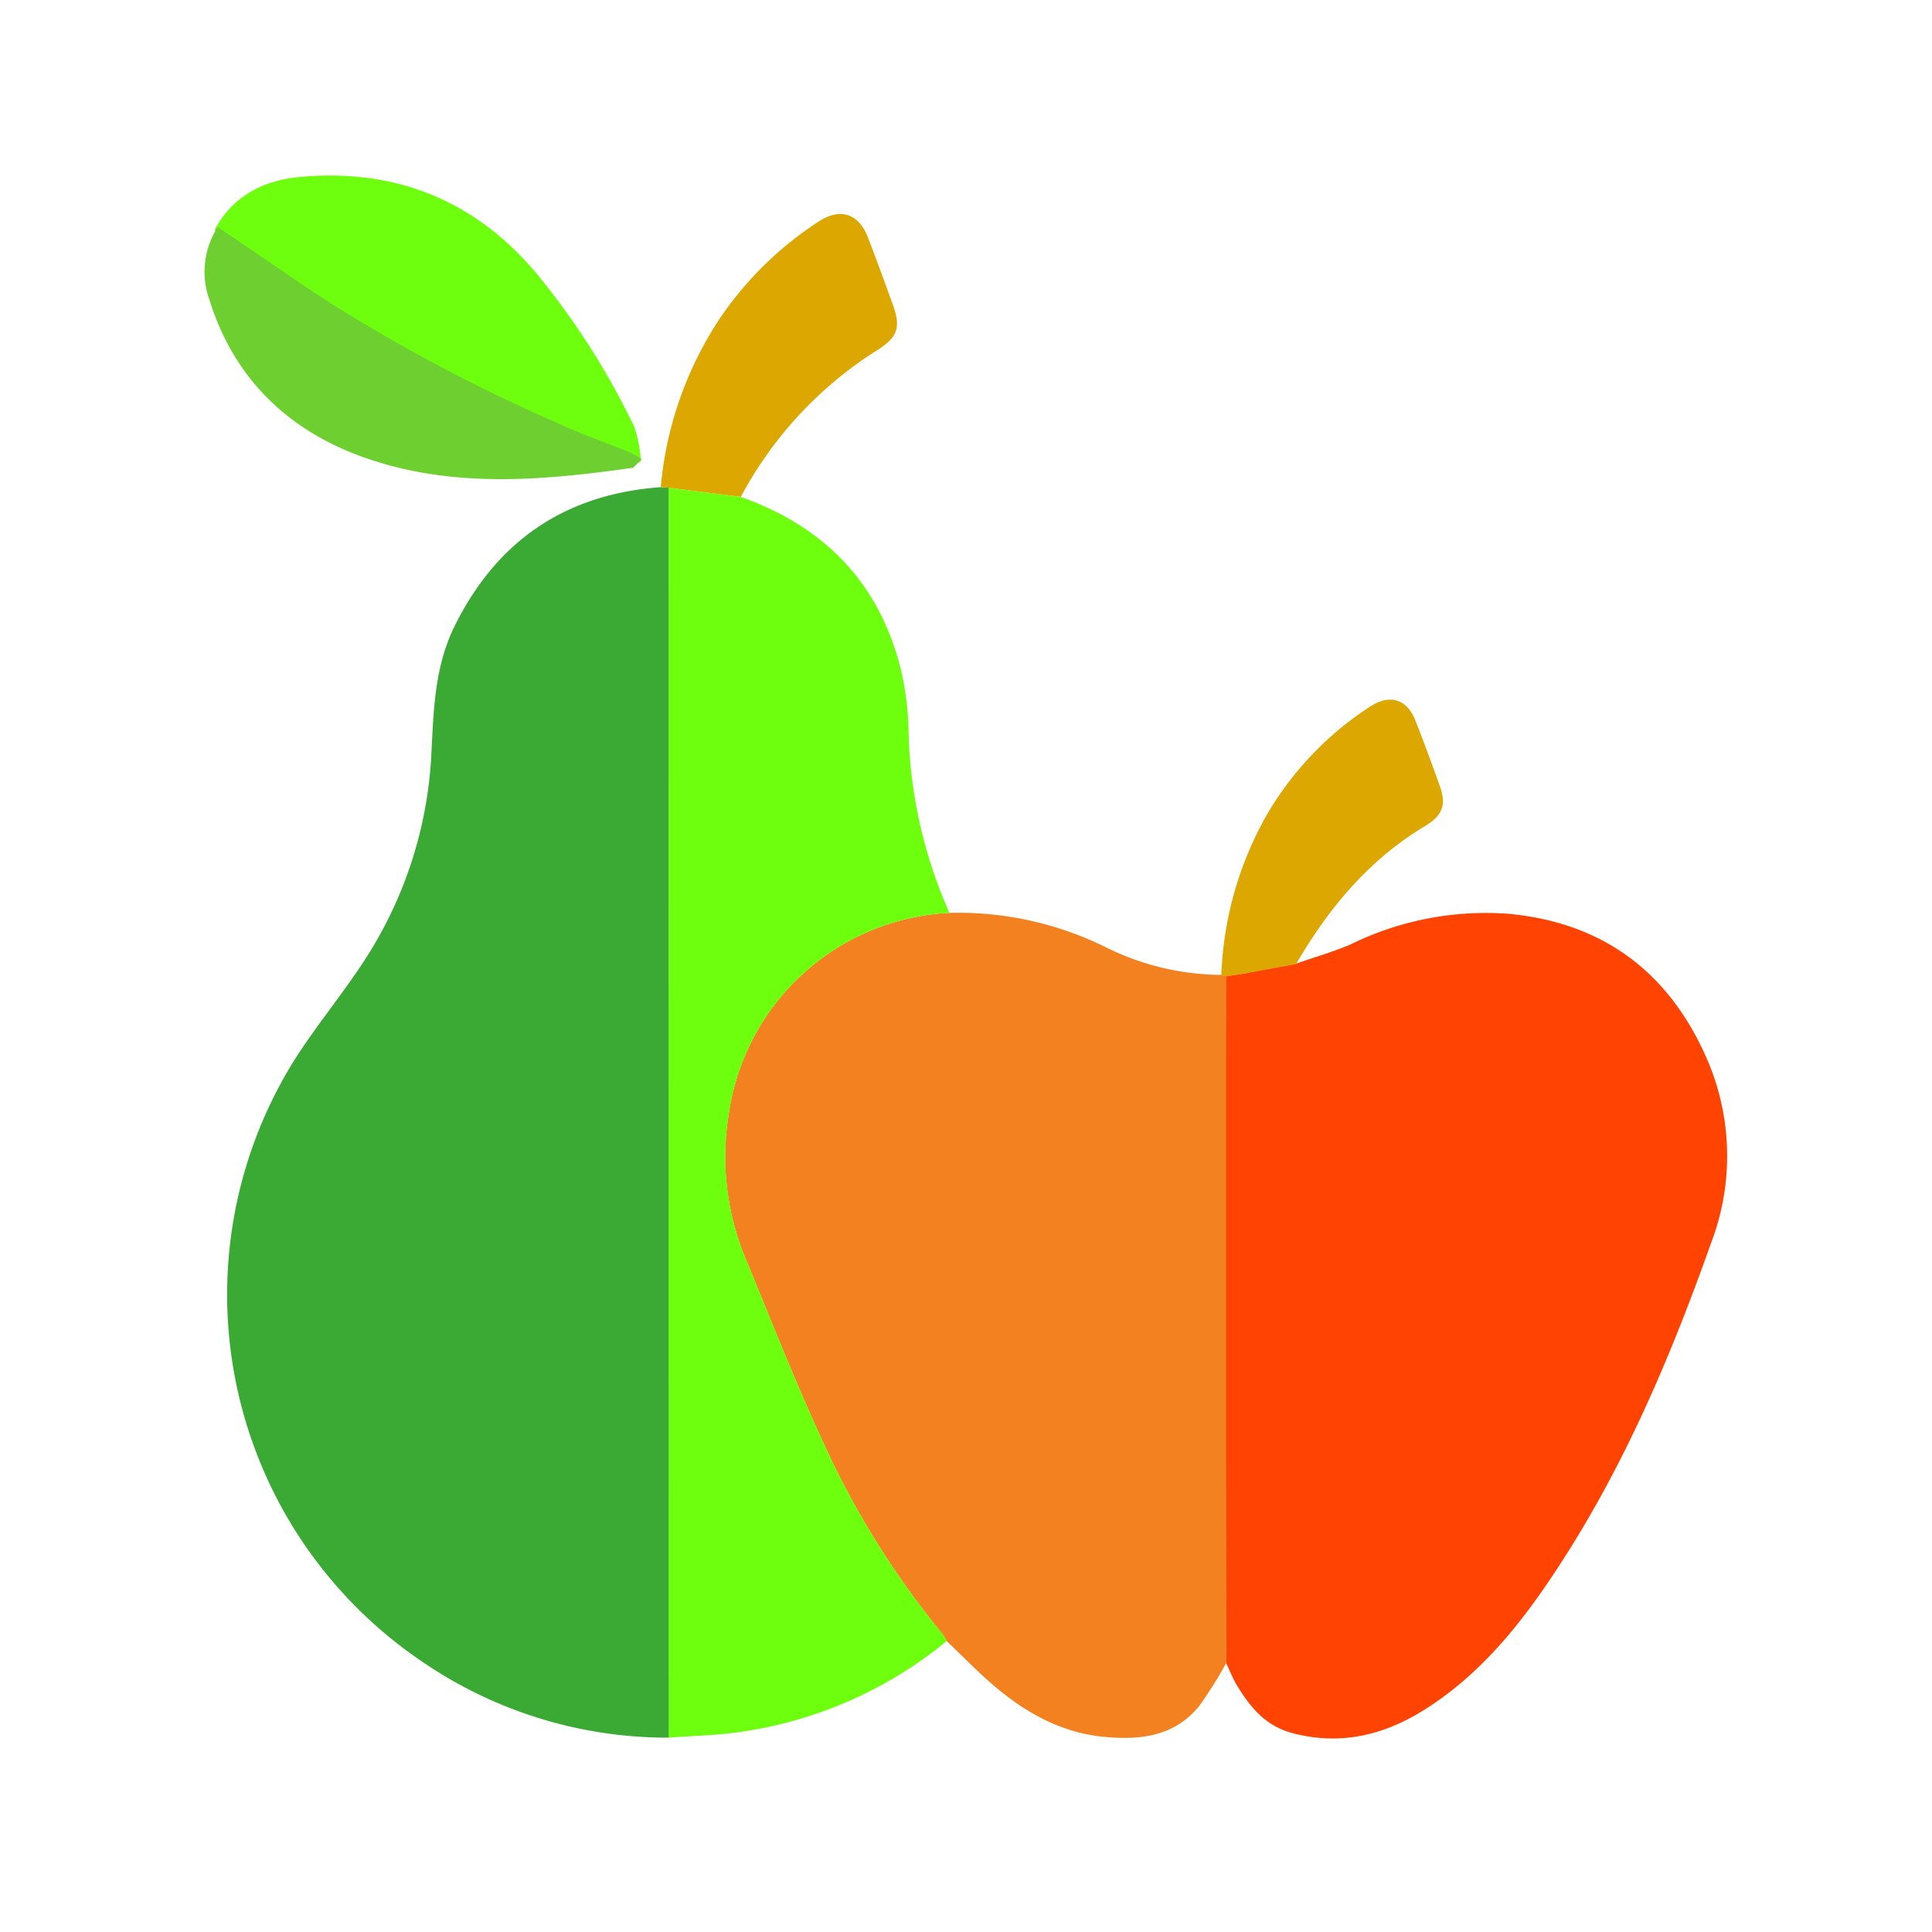 <svg id="Layer_1" data-name="Layer 1" xmlns="http://www.w3.org/2000/svg" viewBox="0 0 200 200"><defs><style>.cls-1{fill:#6eff0f}.cls-2{fill:#6ecf31}.cls-3{fill:#3aaa35}.cls-4{fill:#f38120}.cls-5{fill:#ff4303}.cls-6{fill:#dca700}</style></defs><title>S2S Solution MarketArtboard 3</title><path class="cls-1" d="M22.2 23.84c1.86-3.56 5.1-5.18 8.82-5.52 9.91-.91 18.2 2.39 24.64 10.13a78.58 78.58 0 0 1 10 15.72 13.9 13.9 0 0 1 .69 3.53l-.22.22a11.94 11.94 0 0 0-1.19-.7c-2.35-.95-4.75-1.79-7.06-2.83a178.18 178.18 0 0 1-24-12.68c-3.95-2.56-7.8-5.24-11.68-7.87z"/><path class="cls-2" d="M22.54 23.5c3.89 2.63 7.74 5.31 11.66 7.87A177.63 177.63 0 0 0 58.18 44c2.3 1.05 4.71 1.88 7.05 2.84a8.42 8.42 0 0 1 1.19.7l-.88.88c-8.84 1.26-17.76 2.08-26.41-.59-8.49-2.58-14.75-8.06-17.46-16.83a8.54 8.54 0 0 1 .87-7.5z"/><path class="cls-3" d="M69.27 179.88a44.93 44.93 0 0 1-25.76-8A45.84 45.84 0 0 1 30.31 110c2.41-3.87 5.41-7.37 7.83-11.23a43 43 0 0 0 6.53-21c.22-4.41.36-8.83 2.37-12.91q6.57-13.35 21.36-14.43l.85.06v3.59l.02 125.8z"/><path class="cls-4" d="M126.93 172.17a44.45 44.45 0 0 1-2.78 4.42c-2.57 3.2-6.21 3.57-9.92 3.2-5.37-.53-9.56-3.46-13.33-7.1l-2.9-2.81a6.78 6.78 0 0 0-.48-.78 89.36 89.36 0 0 1-12.16-19.47c-2.93-6.28-5.46-12.76-8.11-19.17a27.45 27.45 0 0 1-1.8-15.22A24.27 24.27 0 0 1 98.29 94.5a34.51 34.51 0 0 1 16.33 3.63 27.15 27.15 0 0 0 11.81 2.79l.52.13q.05 35.55-.02 71.12z"/><path class="cls-5" d="M126.93 172.17v-71.12l1.79-.28 5.43-1c1.89-.68 3.83-1.22 5.65-2a31.75 31.75 0 0 1 16.27-3.18c9.66.86 16.52 5.86 20.48 14.69a25.18 25.18 0 0 1 .64 19.23c-4 11.28-8.61 22.28-15.05 32.42-3.94 6.2-8.33 12.06-14.68 16.06-4.19 2.63-8.67 3.73-13.64 2.43-2.89-.76-4.49-2.8-5.89-5.15-.38-.68-.66-1.41-1-2.1z"/><path class="cls-1" d="M98.29 94.5a24.27 24.27 0 0 0-22.83 20.74 27.45 27.45 0 0 0 1.8 15.22c2.65 6.41 5.18 12.89 8.11 19.17a89.36 89.36 0 0 0 12.16 19.47 6.78 6.78 0 0 1 .48.78 43.3 43.3 0 0 1-21.79 9.47c-2.3.3-4.63.36-7 .53V54.08v-3.59l7.44.94c8.76 3.1 14.47 9 16.66 18.13a30.37 30.37 0 0 1 .74 6.44 48.88 48.88 0 0 0 4.23 18.5z"/><path class="cls-6" d="M76.69 51.43l-7.44-.94-.85-.06a37.69 37.69 0 0 1 6-17.29 36 36 0 0 1 10.37-10.22c2.21-1.43 4.1-.84 5.07 1.64.88 2.26 1.7 4.55 2.54 6.84.94 2.58.57 3.54-1.81 5a40.46 40.46 0 0 0-13.88 15.03zM134.17 99.8l-5.43 1-1.79.28-.52-.13a36.25 36.25 0 0 1 4.69-16.57 33.47 33.47 0 0 1 10.75-11.26c2-1.29 3.76-.76 4.63 1.42s1.73 4.54 2.55 6.83c.68 1.91.31 3-1.44 4.09-5.86 3.48-10.07 8.54-13.44 14.34z"/></svg>
